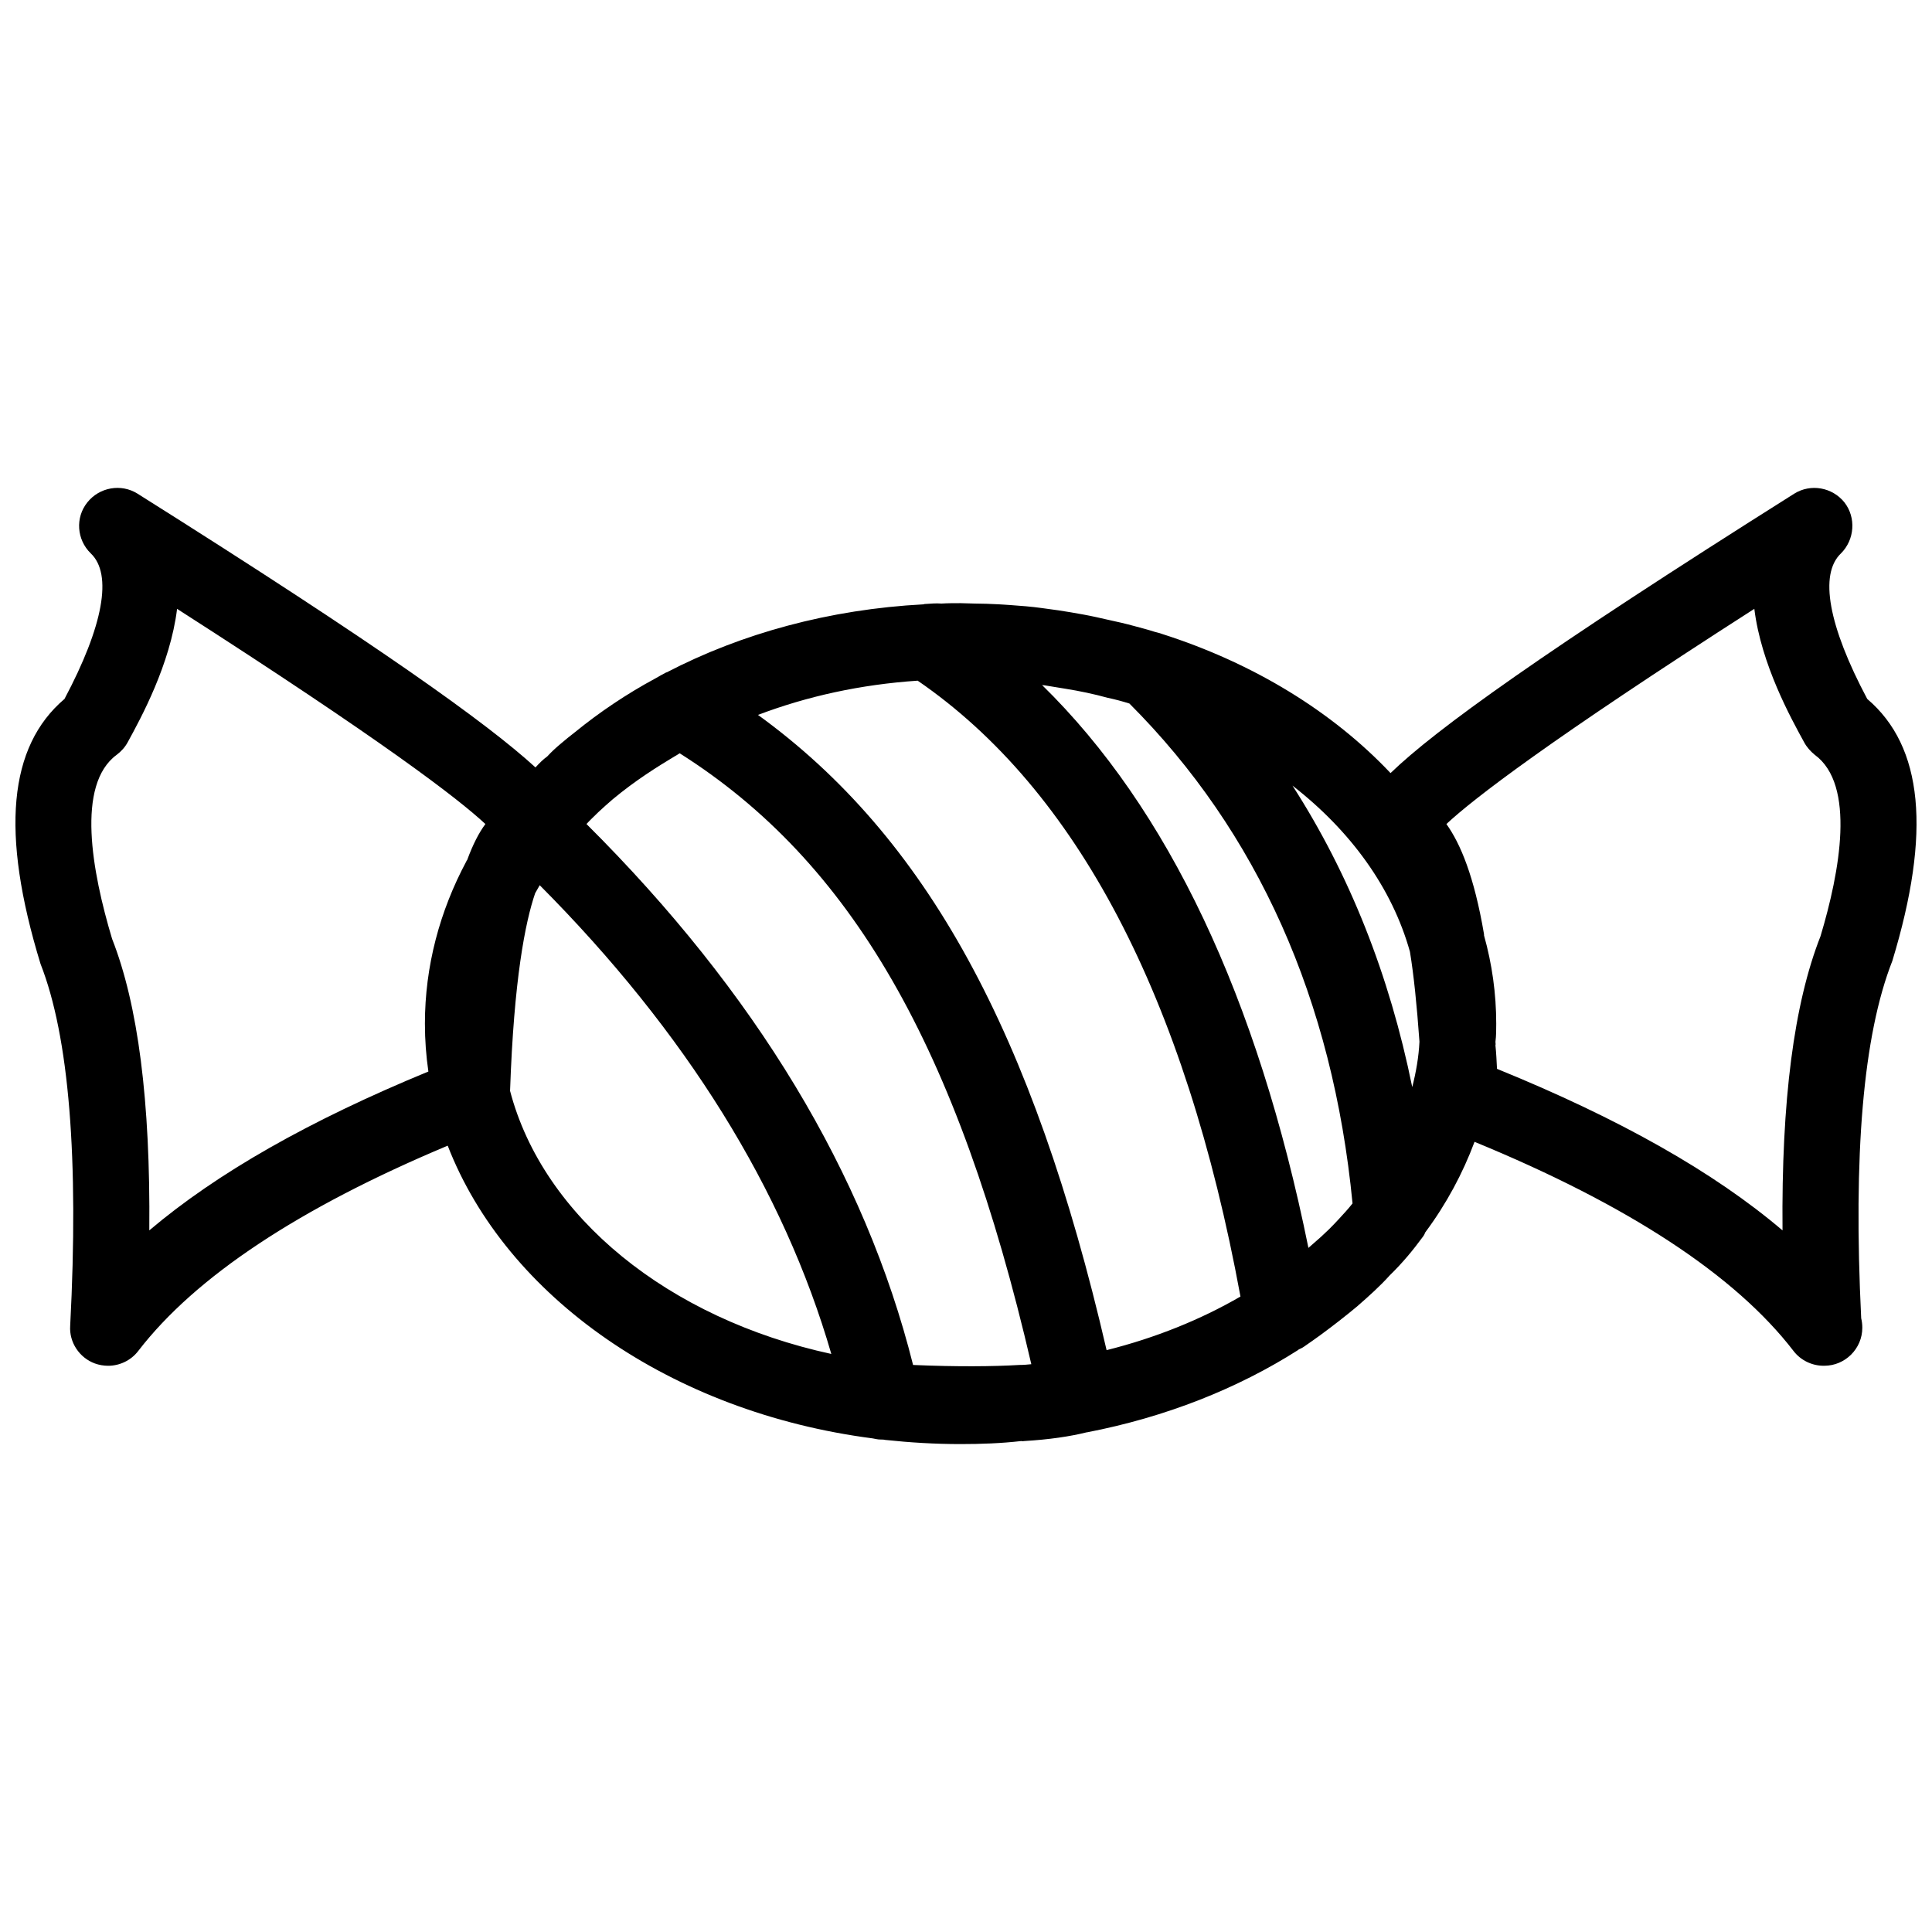 <?xml version="1.0" encoding="UTF-8"?>
<!-- Uploaded to: ICON Repo, www.iconrepo.com, Generator: ICON Repo Mixer Tools -->
<svg width="800px" height="800px" version="1.1" viewBox="144 144 512 512" xmlns="http://www.w3.org/2000/svg">
 <defs>
  <clipPath id="a">
   <path d="m148.09 273h503.81v254h-503.81z"/>
  </clipPath>
 </defs>
 <g clip-path="url(#a)">
  <path d="m638.84 329.23c-10.281-19.34-12.801-33.051-6.957-38.586 3.633-3.633 4.035-9.473 0.918-13.496-3.231-4.035-8.961-5.039-13.305-2.324-66.5 41.914-95 62.465-106.99 74.051-15.312-16.223-36.266-29.125-60.555-36.875-0.195-0.105-0.402-0.105-0.609-0.207-0.492-0.102-1.004-0.297-1.508-0.402-1.82-0.598-3.527-1.004-5.34-1.508-2.211-0.609-4.43-1.113-6.75-1.613-2.211-0.504-4.43-1.012-6.648-1.414-2.211-0.395-4.43-0.797-6.555-1.102-1.508-0.207-3.012-0.402-4.43-0.609-2.816-0.402-5.648-0.598-8.457-0.805-1.004-0.102-2.016-0.102-3.023-0.195-2.117-0.102-4.242-0.195-6.348-0.195-1.211 0-2.519-0.105-3.727-0.105-1.723 0-3.438 0-5.039 0.105-1.406-0.105-2.727 0-4.133 0.102-0.207 0-0.402 0-0.598 0.102-24.988 1.309-48.367 7.754-68.113 18.035h-0.102c-1.012 0.504-1.82 1.004-2.727 1.516-0.102 0-0.102 0.102-0.195 0.102-7.656 4.133-14.809 8.961-21.25 14.207-1.32 1.004-2.519 2.004-3.84 3.117-1.199 1.004-2.418 2.117-3.523 3.324-1.113 0.805-2.117 1.809-3.129 2.922-12.777-11.703-41.586-32.352-105.47-72.555-4.328-2.715-10.078-1.715-13.297 2.324-3.223 4.027-2.82 9.863 0.906 13.496 5.844 5.543 3.324 19.246-6.953 38.586-14.809 12.594-17.027 35.363-6.348 70.223 7.559 19.246 10.172 51.586 7.856 95.922-0.297 4.324 2.418 8.457 6.551 9.965 1.113 0.402 2.324 0.609 3.523 0.609 3.031 0 6.051-1.414 7.969-3.934 15.113-19.633 42.613-37.883 82.004-54.395 15.516 39.992 59.043 70.625 112.64 77.578 0.598 0.102 1.301 0.297 2.004 0.297 0.402 0 0.906 0 1.309 0.105 6.555 0.699 13.195 1.102 19.949 1.102 5.441 0 10.777-0.195 16.113-0.805 0.309 0.102 0.598 0 0.805 0 6.648-0.402 12.09-1.211 16.52-2.312h0.102c20.859-4.035 39.906-11.594 56.02-21.867 0 0 0-0.105 0.102-0.105 0.414-0.195 0.906-0.402 1.32-0.699 1.508-1.012 3.012-2.117 4.43-3.129 3.426-2.516 6.648-5.031 9.672-7.551 3.117-2.715 6.152-5.441 8.672-8.258 3.426-3.324 6.231-6.75 8.75-10.184 0.316-0.402 0.516-0.805 0.711-1.309 0.102 0 0.102-0.102 0.102-0.102 5.453-7.359 9.777-15.418 12.902-23.781 40.703 16.723 69.117 35.371 84.52 55.41 1.918 2.519 4.938 3.934 7.969 3.934h0.195c5.543 0 10.078-4.535 10.078-10.07 0-0.906-0.102-1.715-0.297-2.519-2.125-43.324 0.492-74.961 8.258-94.707 10.375-34.152 8.152-56.824-6.652-69.414zm-371.05 42.719c-0.102 0.102-0.195 0.195-0.195 0.297-7.055 13.203-10.988 27.805-10.988 43.023 0 4.328 0.316 8.559 0.918 12.695-31.535 12.992-56.012 26.898-73.961 42.102 0.316-34.355-3.008-59.836-9.863-77.27-5.344-17.828-9.574-40.805 1.211-48.758 1.211-0.906 2.211-2.016 2.922-3.324 3.531-6.445 11.285-20.652 13.094-35.363 54.508 34.953 74.457 50.273 81.707 57.027-1.727 2.312-3.328 5.441-4.844 9.57zm11.383 61.145c1.012-29.613 4.035-44.723 6.648-52.387 0.402-0.699 0.805-1.406 1.211-2.117 38.793 38.988 64.68 80.711 77.273 124.22-43.125-9.359-76.363-36.262-85.133-69.715zm134.91 72.637c-6.746 0.402-16.43 0.504-28.109 0-12.699-50.668-41.816-98.828-86.551-143.36 1.012-1.113 2.121-2.117 3.129-3.129 1.309-1.211 2.519-2.312 3.828-3.426 6.051-5.039 11.895-8.664 16.418-11.383 0.516-0.309 0.906-0.504 1.32-0.805 45.438 28.707 73.742 77.883 93.191 161.9-1.016 0.105-2.027 0.199-3.227 0.199zm23.176-3.922c-19.453-84.125-47.758-136.01-92.383-168.35 13-4.938 27.199-8.062 42.316-9.074 42.109 28.914 70.918 83.727 85.543 163.21-10.598 6.148-22.582 10.977-35.477 14.207zm61.555-34.758c-0.805 0.906-1.715 1.809-2.621 2.727-0.711 0.699-1.414 1.309-2.125 2.004-1.004 0.918-2.211 1.918-3.324 2.922-13.496-66.488-37.172-116.46-70.625-149.2 0.195 0.102 0.402 0.102 0.609 0.102 1.809 0.309 3.719 0.609 5.543 0.906 3.828 0.609 7.656 1.414 11.285 2.418 1.91 0.402 3.828 0.906 5.75 1.516 33.941 33.953 53.891 78.484 59.129 132.47-1.102 1.414-2.32 2.723-3.621 4.137zm21.352-46.953c-0.195 4.035-0.906 8.062-1.91 11.992-6.035-29.719-16.625-56.422-31.738-79.898 15.422 11.996 26.398 27.105 31.129 44.027 1.012 6.152 1.82 14.012 2.519 23.781v0.098zm106.29-28c-7.055 17.926-10.379 43.613-10.07 77.969-18.242-15.512-43.23-29.613-75.664-42.812-0.105-2.117-0.207-4.231-0.414-6.246 0.102-0.297 0-0.598 0-0.906 0.207-1.613 0.207-3.219 0.207-4.832 0-7.961-1.113-15.82-3.231-23.375v-0.309c-2.621-15.406-6.246-23.977-9.969-29.211 7.25-6.75 27.094-22.066 81.602-57.027 1.809 14.707 9.668 28.918 13.199 35.363 0.699 1.309 1.715 2.418 2.816 3.324 10.895 7.961 6.664 30.934 1.523 48.062z"/>
 </g>
</svg>